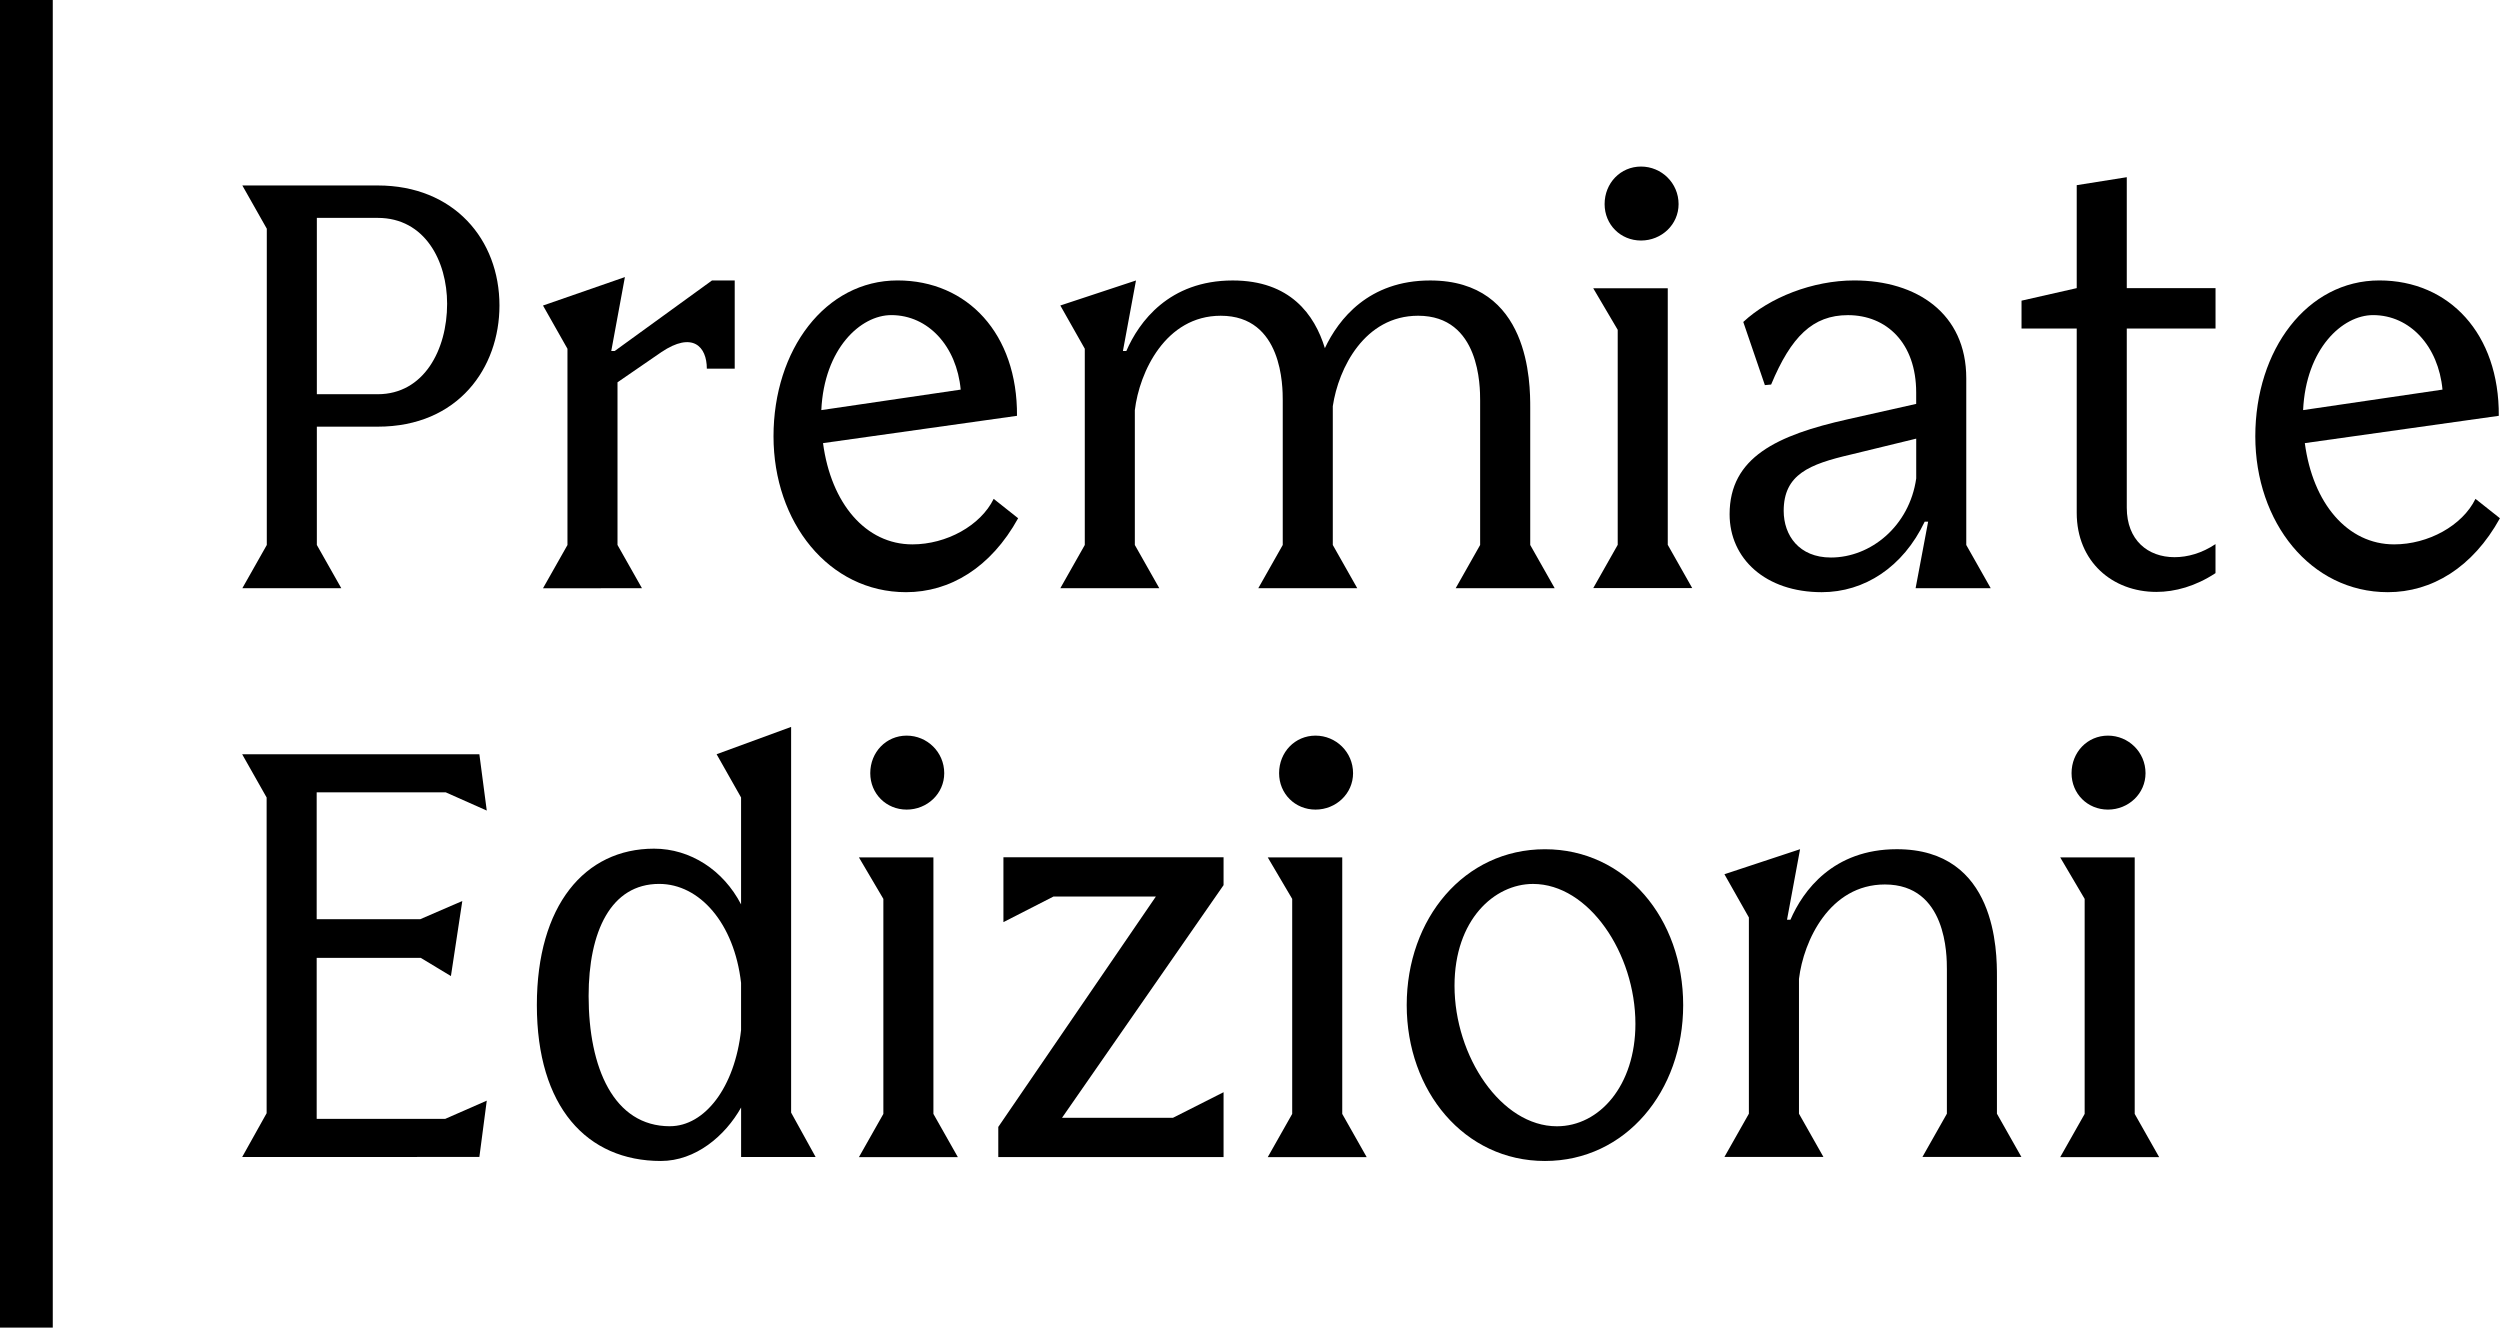 <?xml version="1.0" encoding="UTF-8"?>
<!-- Created with Inkscape (http://www.inkscape.org/) -->
<svg width="281.27" height="149.4" version="1.1" viewBox="0 0 74.42 39.529" xmlns="http://www.w3.org/2000/svg">
 <g transform="translate(-156.11 -102.51)">
  <g stroke-width=".265">
   <path d="m166.27 120.02-0.728-1.287v-3.522h1.812c2.405 0 3.624-1.761 3.624-3.607 0-1.964-1.355-3.573-3.624-3.573h-4.03l0.728 1.287v9.415l-0.728 1.287zm-0.728-11.024h1.812c1.405 0 2.066 1.287 2.066 2.557 0 1.372-0.694 2.692-2.066 2.692h-1.812z"/>
   <path d="m175.22 120.02-0.728-1.287v-4.843l1.304-0.897c0.931-0.627 1.355-0.169 1.355 0.491h0.83v-2.625h-0.677l-2.896 2.1h-0.102l0.406-2.201-2.438 0.847 0.728 1.287v5.842l-0.728 1.287z"/>
   <path d="m185.69 117.36c-0.389 0.796-1.405 1.355-2.421 1.355-1.389 0-2.421-1.219-2.659-3.014l5.774-0.813c0.017-2.438-1.473-4.03-3.556-4.03-2.151 0-3.692 2.066-3.692 4.64 0 2.557 1.643 4.64 3.946 4.64 1.304 0 2.523-0.728 3.336-2.201zm-3.048-5.47c1.101 0 1.947 0.931 2.066 2.218l-4.149 0.61c0.085-1.829 1.168-2.828 2.083-2.828z"/>
   <path d="m202.39 120.02-0.728-1.287v-4.081c0-0.728 0-3.793-2.98-3.793-1.829 0-2.726 1.151-3.133 2.015-0.305-0.999-1.033-2.015-2.743-2.015-1.897 0-2.794 1.236-3.167 2.1h-0.102l0.389-2.1-2.252 0.745 0.728 1.287v5.842l-0.728 1.287h2.946l-0.728-1.287v-4.013c0.135-1.135 0.914-2.811 2.557-2.811 1.846 0 1.846 2.117 1.846 2.523v4.301l-0.728 1.287h2.946l-0.728-1.287v-4.132c0.169-1.135 0.948-2.692 2.54-2.692 1.846 0 1.846 2.117 1.846 2.523v4.301l-0.728 1.287z"/>
   <path d="m204.96 109.67c0.61 0 1.118-0.474 1.118-1.084 0-0.627-0.508-1.118-1.118-1.118s-1.084 0.491-1.084 1.118c0 0.61 0.474 1.084 1.084 1.084zm1.524 10.346-0.728-1.287v-7.637h-2.218l0.728 1.236v6.401l-0.728 1.287z"/>
   <path d="m215.37 120.02-0.728-1.287v-4.962c0-1.93-1.473-2.913-3.336-2.913-1.236 0-2.523 0.508-3.302 1.236l0.643 1.88 0.186-0.017c0.593-1.422 1.236-2.066 2.286-2.066 1.151 0 2.032 0.83 2.032 2.303v0.339l-2.032 0.457c-2.117 0.474-3.522 1.135-3.522 2.828 0 1.321 1.067 2.32 2.743 2.32 1.27 0 2.421-0.745 3.065-2.1h0.102l-0.373 1.981zm-4.758-0.914c-0.948 0-1.405-0.66-1.405-1.389 0-1.084 0.762-1.389 1.998-1.676l1.947-0.474v1.185c-0.203 1.422-1.355 2.354-2.54 2.354z"/>
   <path d="m220.3 120.13c0.559 0 1.168-0.169 1.761-0.559v-0.864c-0.406 0.271-0.83 0.389-1.219 0.389-0.796 0-1.422-0.508-1.422-1.473v-5.334h2.642v-1.202h-2.642v-3.302l-1.49 0.237v3.065l-1.643 0.373v0.83h1.643v5.486c0 1.456 1.067 2.354 2.371 2.354z"/>
   <path d="m229.8 117.36c-0.389 0.796-1.405 1.355-2.421 1.355-1.389 0-2.421-1.219-2.659-3.014l5.774-0.813c0.017-2.438-1.473-4.03-3.556-4.03-2.151 0-3.692 2.066-3.692 4.64 0 2.557 1.643 4.64 3.946 4.64 1.304 0 2.523-0.728 3.336-2.201zm-3.048-5.47c1.101 0 1.947 0.931 2.066 2.218l-4.149 0.61c0.085-1.829 1.168-2.828 2.083-2.828z"/>
   <path d="m170.38 136.95 0.22-1.676-1.236 0.542h-3.827v-4.792h3.099l0.897 0.542 0.339-2.235-1.253 0.542h-3.082v-3.776h3.844l1.219 0.542-0.22-1.676h-7.061l0.728 1.287v9.398l-0.728 1.304z"/>
   <path d="m179.66 135.63v-11.481l-2.218 0.813 0.728 1.287v3.183c-0.525-1.016-1.507-1.659-2.591-1.659-2.066 0-3.488 1.693-3.488 4.657 0 3.031 1.49 4.64 3.692 4.64 1.033 0 1.913-0.745 2.388-1.592v1.473h2.218zm-3.607 0.406c-1.676 0-2.421-1.744-2.421-3.878 0-1.913 0.66-3.336 2.1-3.336 1.202 0 2.235 1.168 2.438 2.946v1.405c-0.186 1.71-1.084 2.862-2.117 2.862z"/>
   <path d="m183.1 126.61c0.61 0 1.118-0.474 1.118-1.084 0-0.627-0.508-1.118-1.118-1.118s-1.084 0.491-1.084 1.118c0 0.61 0.474 1.084 1.084 1.084zm1.524 10.346-0.728-1.287v-7.637h-2.218l0.728 1.236v6.401l-0.728 1.287z"/>
   <path d="m185.98 128.03v1.93l1.49-0.762h3.048l-4.691 6.858v0.897h6.706v-1.93l-1.507 0.762h-3.302l4.809-6.926v-0.83z"/>
   <path d="m195.27 126.61c0.61 0 1.118-0.474 1.118-1.084 0-0.627-0.508-1.118-1.118-1.118s-1.084 0.491-1.084 1.118c0 0.61 0.474 1.084 1.084 1.084zm1.524 10.346-0.728-1.287v-7.637h-2.218l0.728 1.236v6.401l-0.728 1.287z"/>
   <path d="m202.1 137.07c2.405 0 4.115-2.083 4.115-4.64 0-2.574-1.71-4.64-4.115-4.64-2.405 0-4.115 2.066-4.115 4.64 0 2.557 1.71 4.64 4.115 4.64zm0.356-1.033c-1.659 0-3.048-2.083-3.048-4.183 0-1.964 1.185-3.031 2.337-3.031 1.659 0 3.048 2.066 3.048 4.166 0 1.829-1.067 3.048-2.337 3.048z"/>
   <path d="m210.39 136.95-0.728-1.287v-4.013c0.135-1.135 0.914-2.811 2.557-2.811 1.846 0 1.846 2.117 1.846 2.523v4.301l-0.728 1.287h2.946l-0.728-1.287v-4.081c0-0.728 0-3.793-2.98-3.793-1.897 0-2.794 1.236-3.167 2.1h-0.102l0.389-2.1-2.252 0.745 0.728 1.287v5.842l-0.728 1.287z"/>
   <path d="m218.86 126.61c0.61 0 1.118-0.474 1.118-1.084 0-0.627-0.508-1.118-1.118-1.118s-1.084 0.491-1.084 1.118c0 0.61 0.474 1.084 1.084 1.084zm1.524 10.346-0.728-1.287v-7.637h-2.218l0.728 1.236v6.401l-0.728 1.287z"/>
  </g>
  <path d="m156.11 142.03v-39.529h1.571v39.529z" stroke-width=".041"/>
 </g>
</svg>
